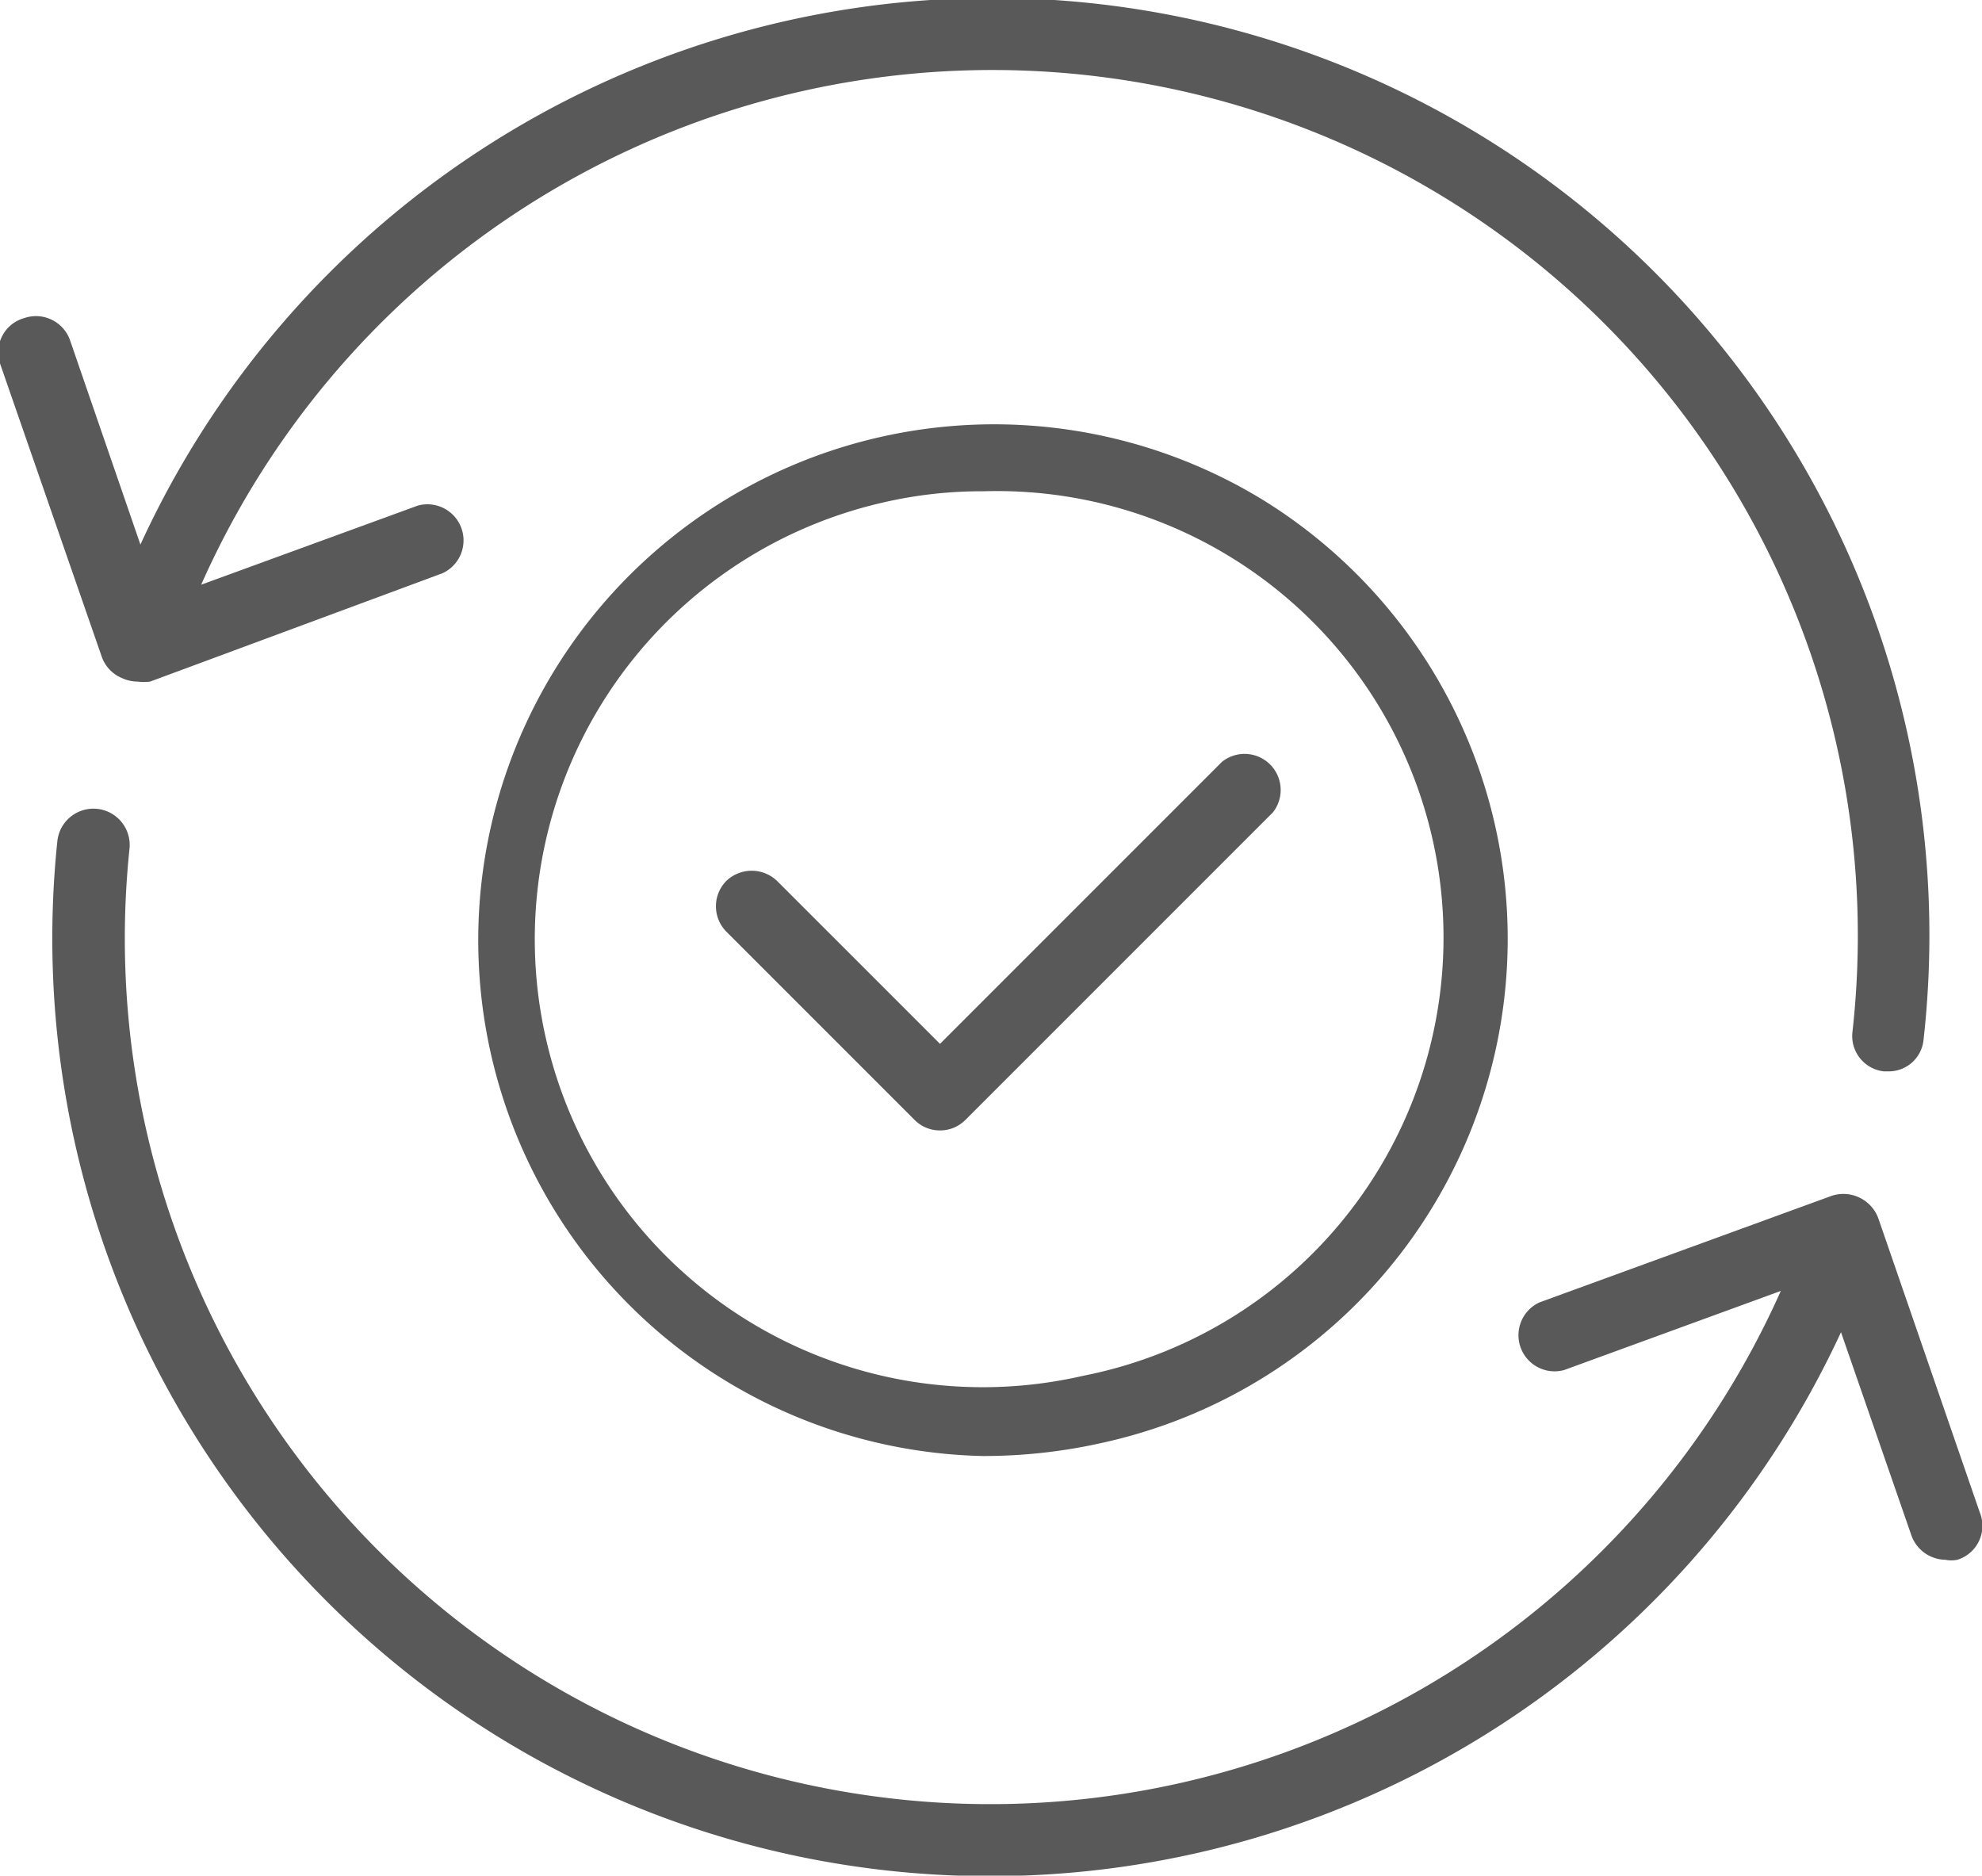 <svg xmlns="http://www.w3.org/2000/svg" viewBox="0 0 34.58 32.72"><defs><style>.cls-1{fill:#595959;}</style></defs><g id="Layer_2" data-name="Layer 2"><g id="Texts"><path class="cls-1" d="M2.13,11.83a.66.66,0,0,0,.27.06.83.83,0,0,0,.22,0L7.72,10a.63.63,0,0,0-.43-1.18L3.51,10.2A15.1,15.1,0,0,1,32.32,18a.62.62,0,0,0,.55.69h.07a.61.61,0,0,0,.62-.55A16.35,16.35,0,0,0,2.45,9.5L1.22,5.93a.63.63,0,0,0-.8-.38A.62.62,0,0,0,0,6.34l1.78,5.13A.63.63,0,0,0,2.13,11.83Z"></path><path class="cls-1" d="M34.54,26.38l-1.77-5.13a.65.65,0,0,0-.81-.39l-5.1,1.86a.63.63,0,0,0,.43,1.18l3.78-1.38A15.1,15.1,0,0,1,2.26,14.8.63.63,0,0,0,1,14.68a16.36,16.36,0,0,0,31.12,8.56l1.23,3.55a.64.64,0,0,0,.59.42.52.52,0,0,0,.21,0A.62.62,0,0,0,34.54,26.38Z"></path><path class="cls-1" d="M17.15,25.4A9,9,0,1,1,22,8.7a9,9,0,0,1-2.77,16.47A9.43,9.43,0,0,1,17.15,25.4Zm0-16.83a7.61,7.61,0,0,0-1.76.2A7.79,7.79,0,0,0,18.9,24h0A7.79,7.79,0,0,0,17.17,8.57Z"></path><path class="cls-1" d="M16.4,19.72a.62.62,0,0,1-.44-.18l-3.29-3.29a.63.63,0,0,1,0-.88.64.64,0,0,1,.89,0l2.84,2.84,4.92-4.92a.63.63,0,0,1,.89.88l-5.37,5.37A.62.62,0,0,1,16.4,19.72Z"></path></g></g></svg>
